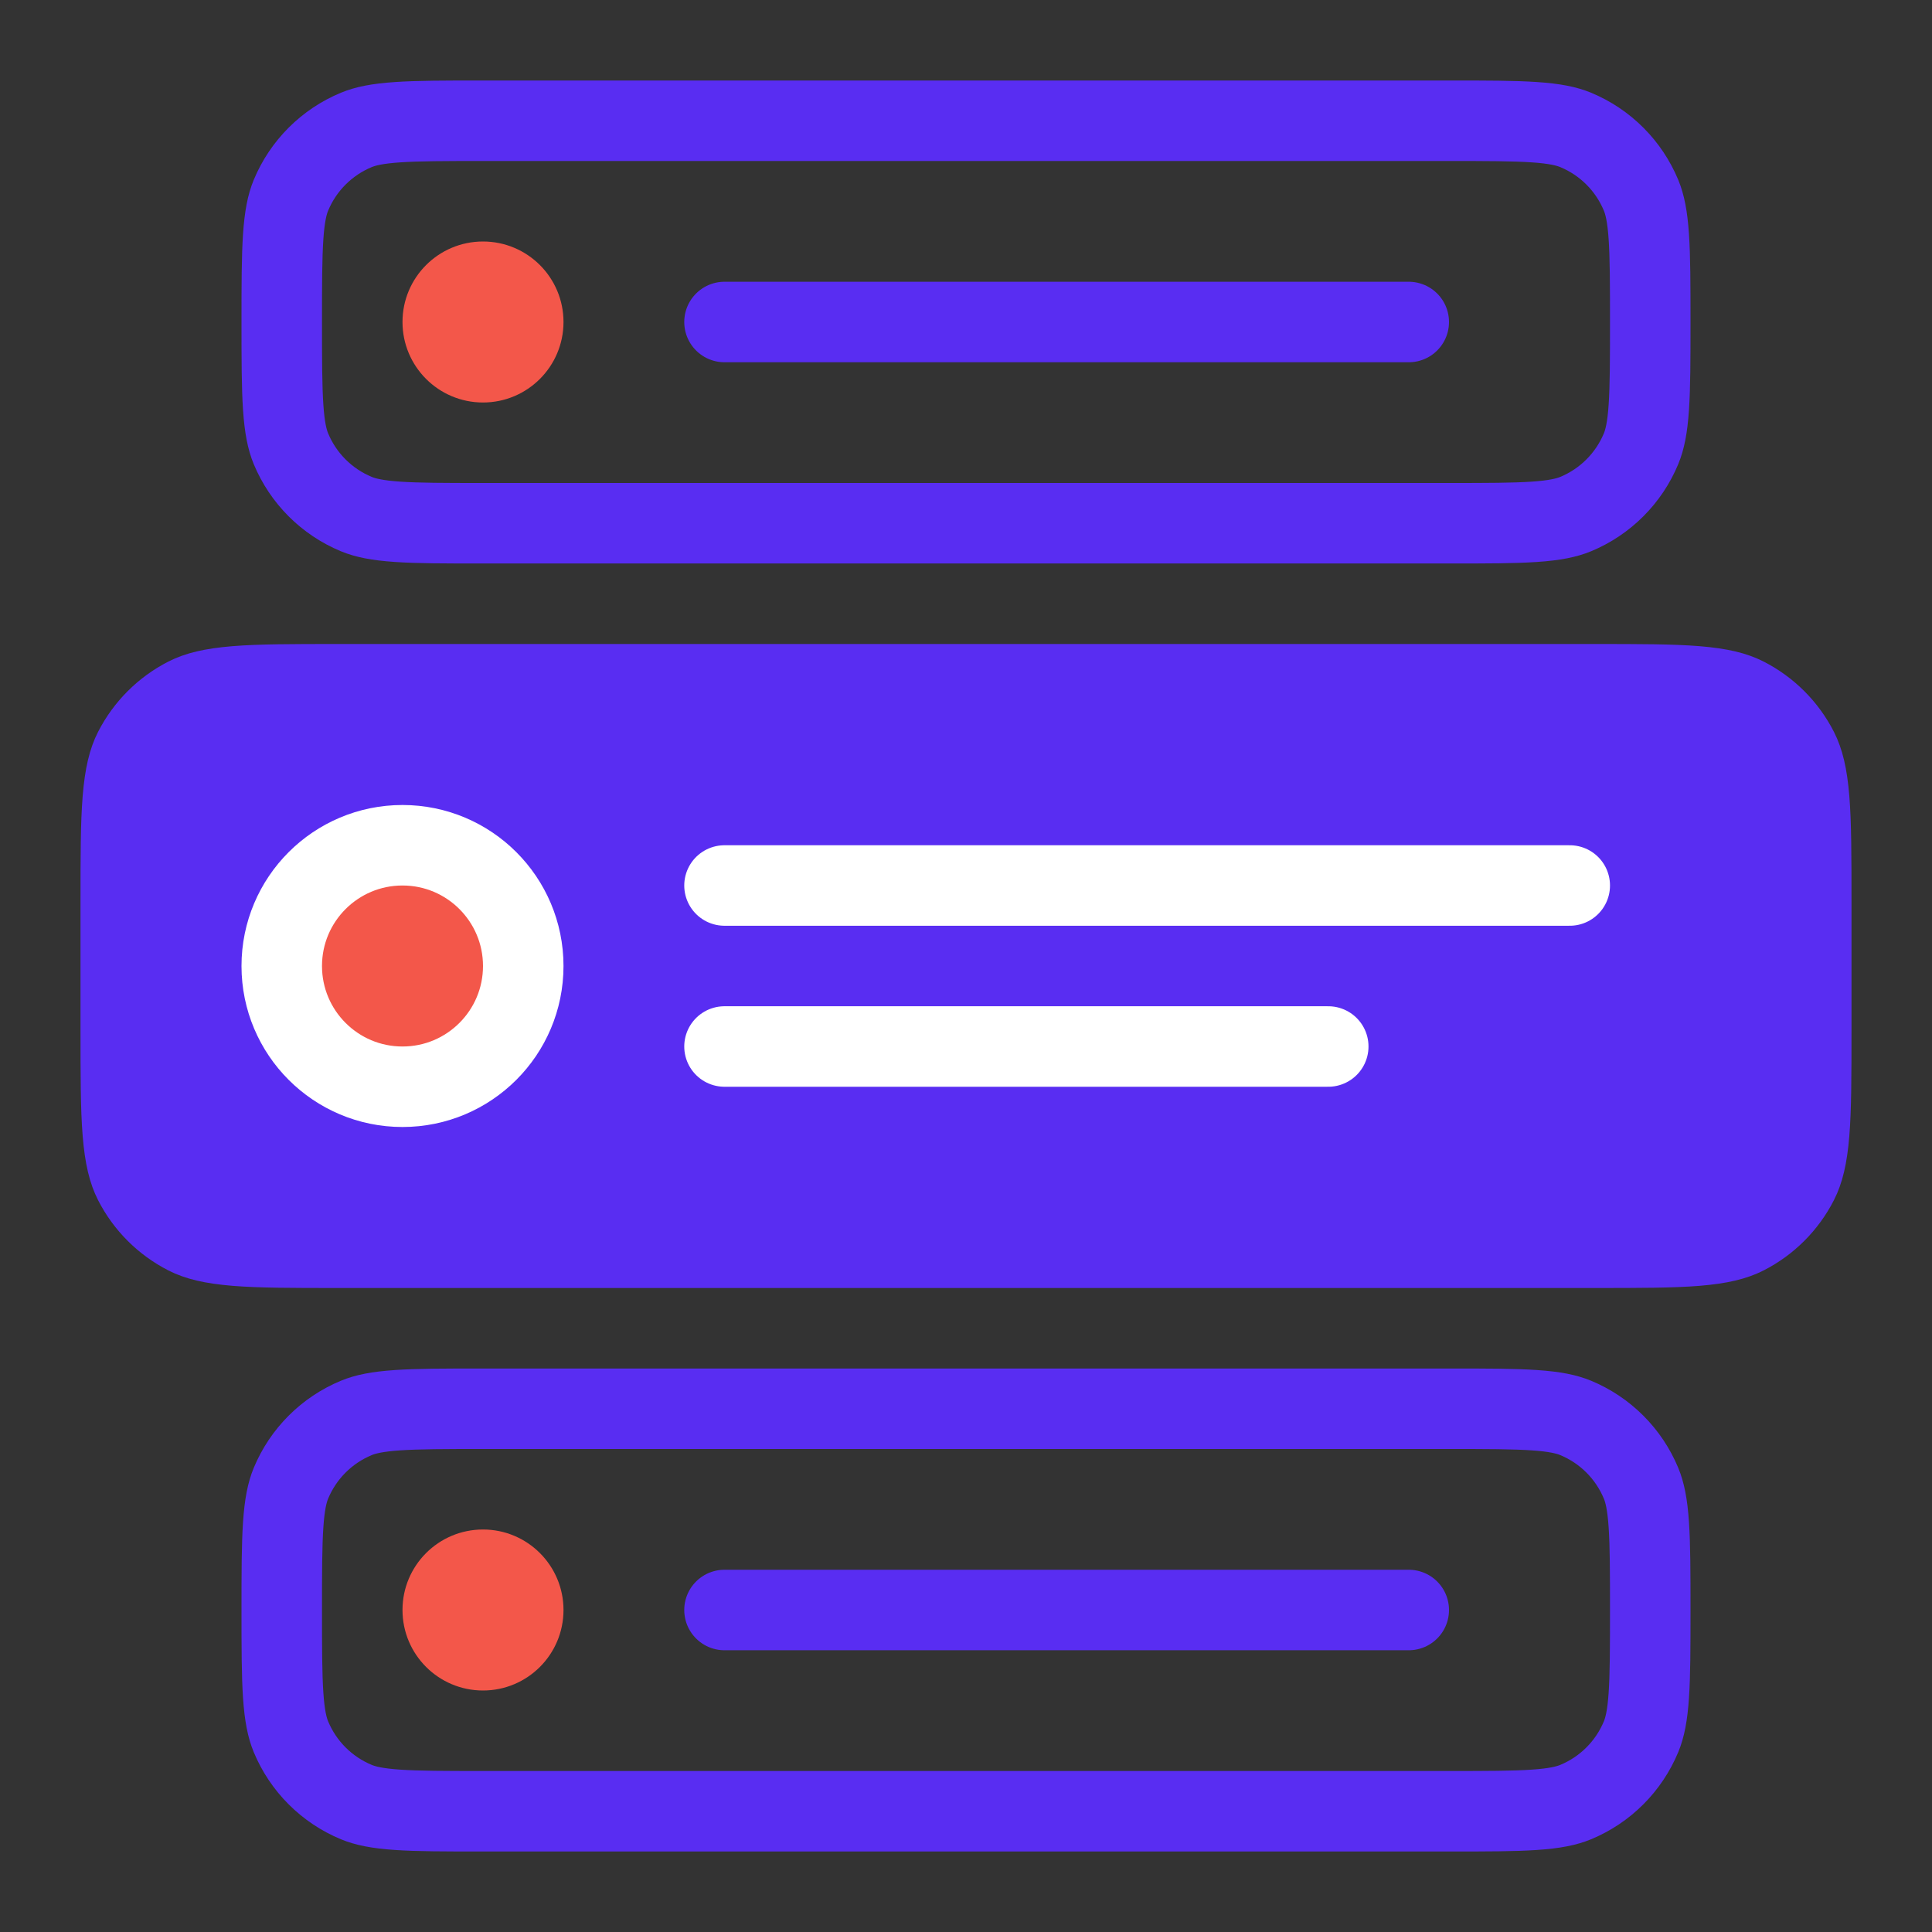 <?xml version="1.0" encoding="UTF-8"?> <svg xmlns="http://www.w3.org/2000/svg" width="48" height="48" viewBox="0 0 48 48" fill="none"><rect x="0" y="0" width="48" height="48" fill="#333333" stroke="none"/><path d="M44.673 18.638C44.807 18.901 44.899 19.249 44.949 19.854C44.999 20.471 45 21.263 45 22.4L45 25.6C45 26.737 44.999 27.529 44.949 28.146C44.899 28.751 44.807 29.099 44.673 29.362C44.385 29.927 43.926 30.385 43.362 30.673C43.098 30.807 42.751 30.899 42.148 30.949C41.533 30.999 40.744 31 39.61 31L8.399 31C7.263 31 6.471 30.999 5.854 30.949C5.249 30.899 4.901 30.807 4.638 30.673C4.074 30.385 3.615 29.927 3.327 29.362C3.193 29.099 3.101 28.751 3.051 28.146C3.001 27.529 3 26.737 3 25.6L3 22.4C3 21.263 3.001 20.471 3.051 19.854C3.101 19.249 3.193 18.901 3.327 18.638C3.615 18.074 4.074 17.615 4.638 17.327C4.901 17.193 5.249 17.101 5.854 17.051C6.471 17.001 7.263 17 8.4 17L39.6 17C40.737 17 41.529 17.001 42.146 17.051C42.751 17.101 43.099 17.193 43.362 17.327C43.926 17.615 44.385 18.073 44.673 18.638Z" fill="#592DF2" stroke="#592DF2" stroke-width="2"></path><path d="M18 22H39" stroke="white" stroke-width="2" stroke-linecap="round" stroke-linejoin="round"></path><path d="M18 26H33" stroke="white" stroke-width="2" stroke-linecap="round" stroke-linejoin="round"></path><circle cx="10" cy="24" r="3" fill="#F3574A" stroke="white" stroke-width="2"></circle><path d="M40.772 36.852C40.865 37.077 40.93 37.373 40.964 37.879C40.999 38.395 41 39.054 41 40C41 40.946 40.999 41.605 40.964 42.121C40.93 42.627 40.865 42.923 40.772 43.148C40.467 43.883 39.883 44.467 39.148 44.772C38.922 44.865 38.628 44.93 38.122 44.964C37.608 44.999 36.951 45 36.008 45L11.99 45C11.048 45 10.391 44.999 9.877 44.964C9.372 44.93 9.078 44.865 8.852 44.772C8.117 44.467 7.533 43.883 7.228 43.148C7.135 42.923 7.07 42.627 7.036 42.121C7.001 41.605 7 40.946 7 40C7 39.054 7.001 38.395 7.036 37.88C7.07 37.373 7.135 37.077 7.228 36.852C7.533 36.117 8.117 35.533 8.852 35.228C9.077 35.135 9.373 35.07 9.879 35.036C10.395 35.001 11.054 35 12 35L36 35C36.946 35 37.605 35.001 38.12 35.036C38.627 35.07 38.923 35.135 39.148 35.228C39.883 35.533 40.467 36.117 40.772 36.852Z" stroke="#592DF2" stroke-width="2"></path><path d="M18 40H35" stroke="#592DF2" stroke-width="2" stroke-linecap="round" stroke-linejoin="round"></path><circle cx="12" cy="40" r="2" fill="#F3574A"></circle><path d="M40.772 4.852C40.865 5.077 40.93 5.373 40.964 5.879C40.999 6.395 41 7.054 41 8C41 8.946 40.999 9.605 40.964 10.121C40.93 10.627 40.865 10.923 40.772 11.148C40.467 11.883 39.883 12.467 39.148 12.772C38.922 12.865 38.628 12.93 38.122 12.964C37.608 12.999 36.951 13 36.008 13L11.99 13C11.048 13 10.391 12.999 9.877 12.964C9.372 12.93 9.078 12.865 8.852 12.772C8.117 12.467 7.533 11.883 7.228 11.148C7.135 10.923 7.07 10.627 7.036 10.121C7.001 9.605 7 8.946 7 8C7 7.054 7.001 6.395 7.036 5.879C7.07 5.373 7.135 5.077 7.228 4.852C7.533 4.117 8.117 3.533 8.852 3.228C9.077 3.135 9.373 3.07 9.879 3.036C10.395 3.001 11.054 3 12 3L36 3C36.946 3 37.605 3.001 38.12 3.036C38.627 3.07 38.923 3.135 39.148 3.228C39.883 3.533 40.467 4.117 40.772 4.852Z" stroke="#592DF2" stroke-width="2"></path><path d="M18 8H35" stroke="#592DF2" stroke-width="2" stroke-linecap="round" stroke-linejoin="round"></path><circle cx="12" cy="8" r="2" fill="#F3574A"></circle></svg> 